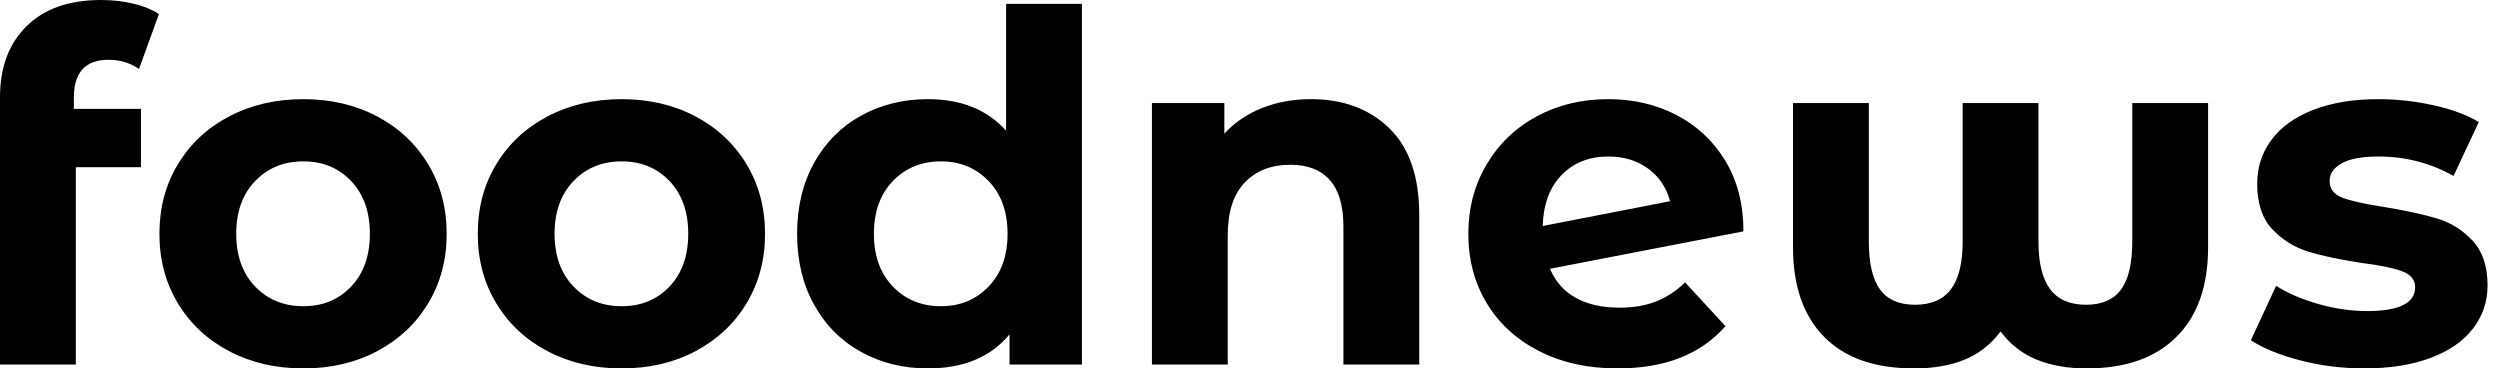<svg baseProfile="full" height="28" version="1.1" viewBox="0 0 190 28" width="190" xmlns="http://www.w3.org/2000/svg" xmlns:ev="http://www.w3.org/2001/xml-events" xmlns:xlink="http://www.w3.org/1999/xlink"><defs /><g><path d="M8.274 8.274H13.372V12.707H8.422V27.704H2.66V7.388Q2.66 3.989 4.673 1.995Q6.686 0.0 10.343 0.0Q11.636 0.0 12.799 0.277Q13.963 0.554 14.739 1.071L13.224 5.245Q12.227 4.544 10.897 4.544Q8.274 4.544 8.274 7.425Z M14.776 17.768Q14.776 14.813 16.179 12.485Q17.583 10.158 20.077 8.847Q22.57 7.536 25.71 7.536Q28.85 7.536 31.325 8.847Q33.799 10.158 35.203 12.485Q36.607 14.813 36.607 17.768Q36.607 20.723 35.203 23.05Q33.799 25.377 31.325 26.689Q28.85 28.0 25.71 28.0Q22.57 28.0 20.077 26.689Q17.583 25.377 16.179 23.05Q14.776 20.723 14.776 17.768ZM30.77 17.768Q30.77 15.256 29.348 13.76Q27.926 12.264 25.71 12.264Q23.493 12.264 22.053 13.76Q20.612 15.256 20.612 17.768Q20.612 20.28 22.053 21.776Q23.493 23.272 25.71 23.272Q27.926 23.272 29.348 21.776Q30.77 20.28 30.77 17.768Z M38.971 17.768Q38.971 14.813 40.375 12.485Q41.778 10.158 44.272 8.847Q46.765 7.536 49.905 7.536Q53.045 7.536 55.52 8.847Q57.995 10.158 59.398 12.485Q60.802 14.813 60.802 17.768Q60.802 20.723 59.398 23.05Q57.995 25.377 55.52 26.689Q53.045 28.0 49.905 28.0Q46.765 28.0 44.272 26.689Q41.778 25.377 40.375 23.05Q38.971 20.723 38.971 17.768ZM54.966 17.768Q54.966 15.256 53.544 13.76Q52.121 12.264 49.905 12.264Q47.689 12.264 46.248 13.76Q44.807 15.256 44.807 17.768Q44.807 20.28 46.248 21.776Q47.689 23.272 49.905 23.272Q52.121 23.272 53.544 21.776Q54.966 20.28 54.966 17.768Z M84.887 0.296V27.704H79.383V25.414Q77.24 28.0 73.177 28.0Q70.369 28.0 68.098 26.744Q65.826 25.488 64.533 23.161Q63.24 20.834 63.24 17.768Q63.24 14.702 64.533 12.375Q65.826 10.047 68.098 8.792Q70.369 7.536 73.177 7.536Q76.982 7.536 79.124 9.937V0.296ZM79.235 17.768Q79.235 15.256 77.794 13.76Q76.354 12.264 74.174 12.264Q71.958 12.264 70.517 13.76Q69.077 15.256 69.077 17.768Q69.077 20.28 70.517 21.776Q71.958 23.272 74.174 23.272Q76.354 23.272 77.794 21.776Q79.235 20.28 79.235 17.768Z M110.522 16.327V27.704H104.76V17.214Q104.76 14.85 103.726 13.686Q102.691 12.522 100.734 12.522Q98.554 12.522 97.261 13.871Q95.968 15.219 95.968 17.879V27.704H90.206V7.831H95.71V10.158Q96.855 8.902 98.554 8.219Q100.253 7.536 102.285 7.536Q105.979 7.536 108.251 9.752Q110.522 11.968 110.522 16.327Z M130.728 21.462 133.794 24.786Q130.987 28.0 125.594 28.0Q122.232 28.0 119.646 26.689Q117.061 25.377 115.657 23.05Q114.253 20.723 114.253 17.768Q114.253 14.85 115.639 12.504Q117.024 10.158 119.443 8.847Q121.863 7.536 124.892 7.536Q127.736 7.536 130.063 8.736Q132.391 9.937 133.776 12.208Q135.161 14.48 135.161 17.583L120.459 20.427Q121.087 21.905 122.435 22.644Q123.784 23.383 125.741 23.383Q127.293 23.383 128.493 22.921Q129.694 22.459 130.728 21.462ZM119.905 17.177 129.583 15.293Q129.177 13.741 127.921 12.818Q126.665 11.894 124.892 11.894Q122.712 11.894 121.346 13.298Q119.979 14.702 119.905 17.177Z M170.475 7.831V18.802Q170.475 23.198 168.074 25.599Q165.673 28.0 161.24 28.0Q159.098 28.0 157.454 27.335Q155.81 26.67 154.702 25.193Q153.594 26.67 151.968 27.335Q150.343 28.0 148.127 28.0Q143.657 28.0 141.293 25.599Q138.929 23.198 138.929 18.802V7.831H144.691V18.359Q144.691 20.834 145.541 21.997Q146.391 23.161 148.201 23.161Q150.047 23.161 150.934 21.979Q151.821 20.797 151.821 18.359V7.831H157.583V18.359Q157.583 20.797 158.47 21.979Q159.356 23.161 161.203 23.161Q163.013 23.161 163.863 21.997Q164.712 20.834 164.712 18.359V7.831Z M173.726 25.858 175.646 21.72Q176.976 22.57 178.86 23.106Q180.744 23.641 182.554 23.641Q186.211 23.641 186.211 21.831Q186.211 20.982 185.214 20.612Q184.216 20.243 182.148 19.984Q179.71 19.615 178.121 19.135Q176.533 18.654 175.369 17.435Q174.206 16.216 174.206 13.963Q174.206 12.079 175.296 10.62Q176.385 9.161 178.472 8.348Q180.559 7.536 183.404 7.536Q185.509 7.536 187.596 7.997Q189.683 8.459 191.05 9.272L189.129 13.372Q186.507 11.894 183.404 11.894Q181.557 11.894 180.633 12.412Q179.71 12.929 179.71 13.741Q179.71 14.665 180.707 15.034Q181.704 15.404 183.884 15.736Q186.322 16.142 187.873 16.604Q189.425 17.066 190.57 18.285Q191.715 19.504 191.715 21.683Q191.715 23.53 190.607 24.971Q189.499 26.412 187.375 27.206Q185.251 28.0 182.332 28.0Q179.858 28.0 177.493 27.391Q175.129 26.781 173.726 25.858Z " fill="rgb(0,0,0)" transform="translate(-2.66, 0)" /></g></svg>